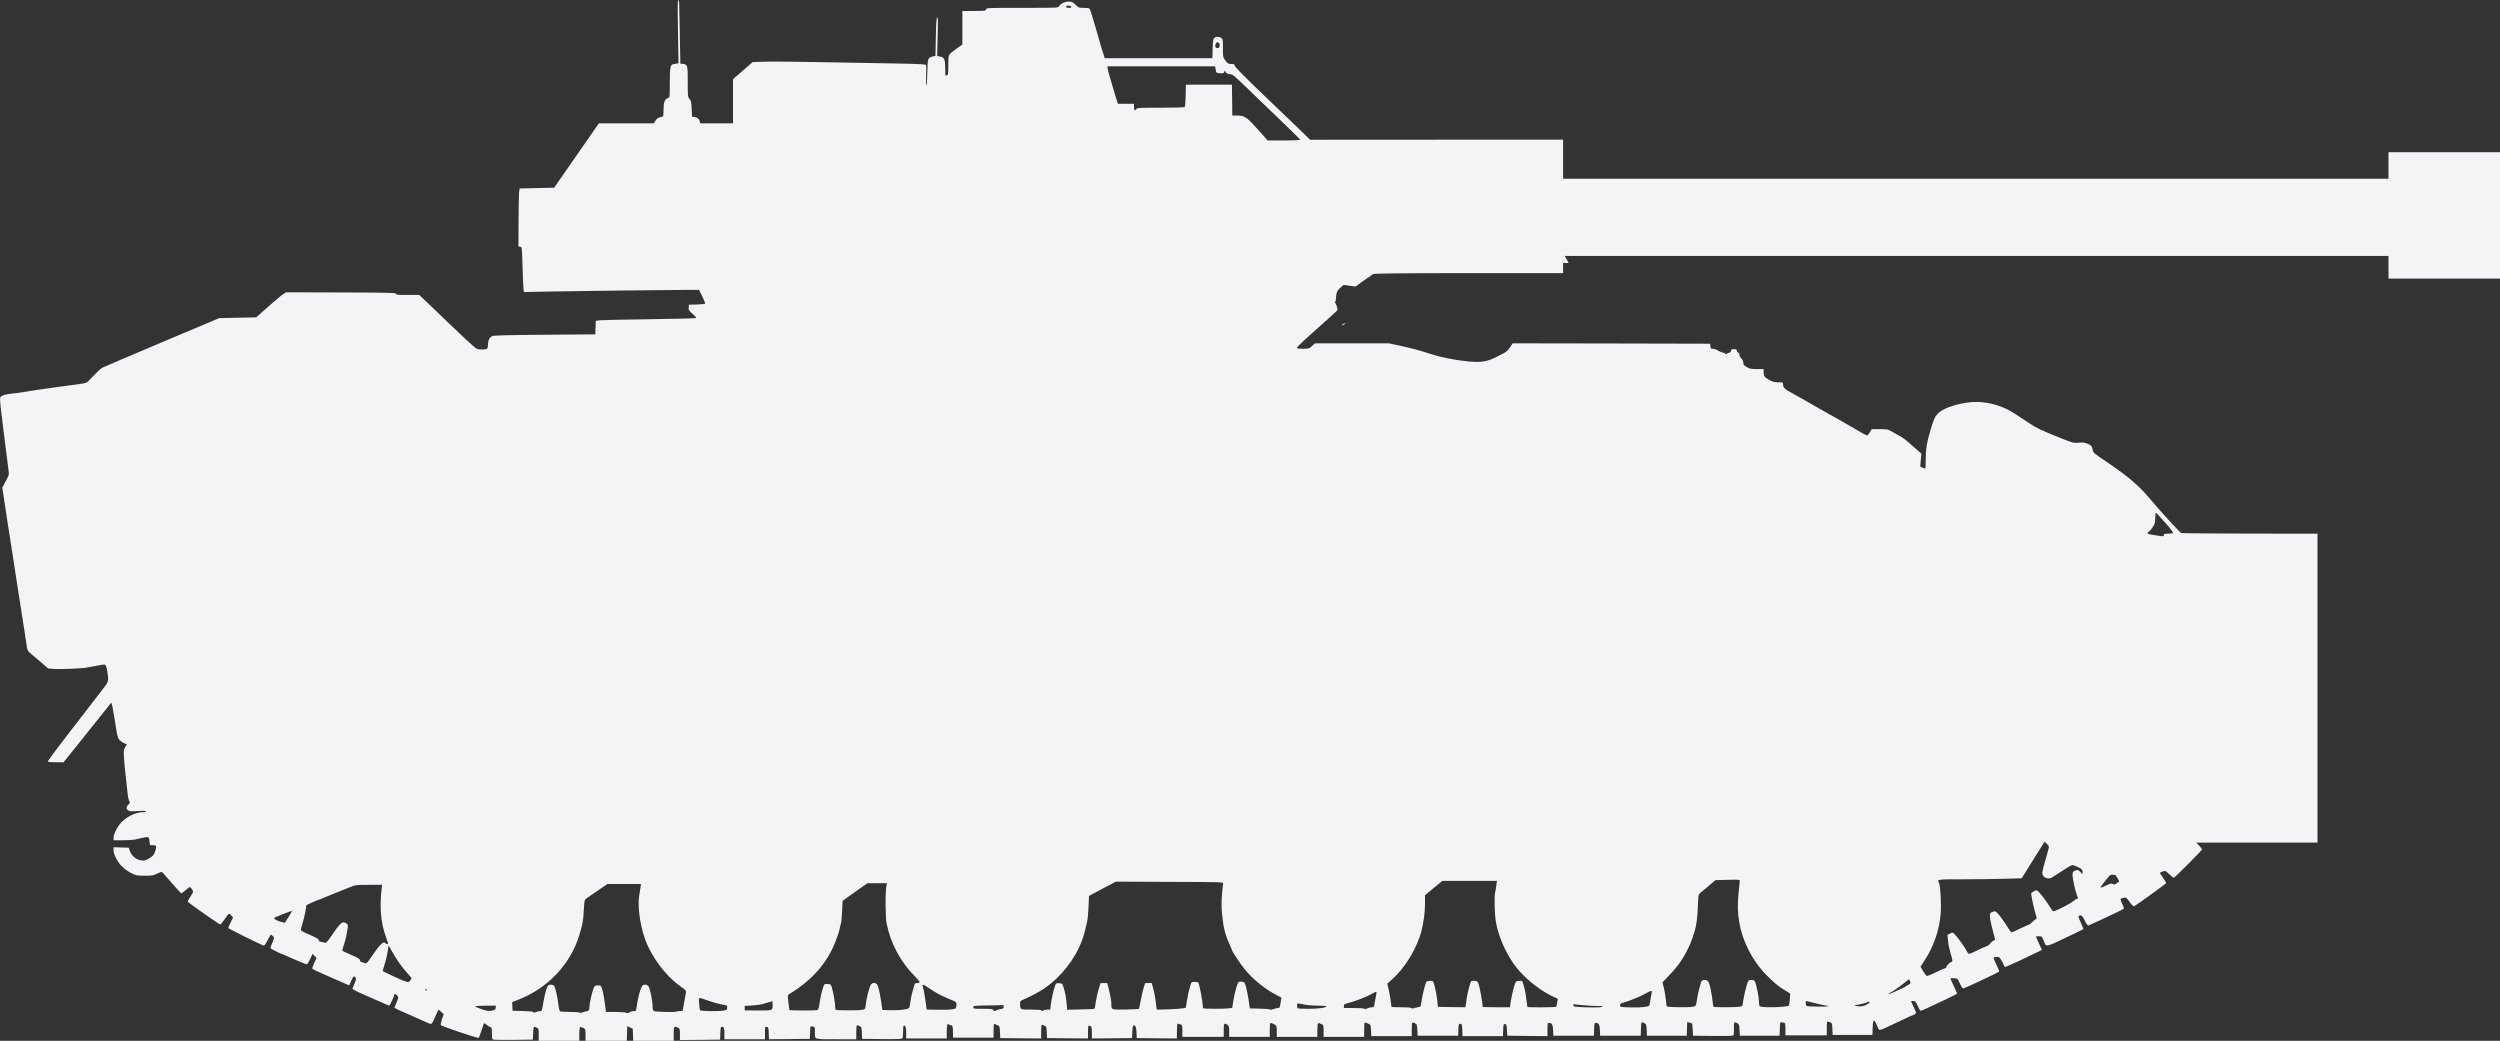 <?xml version="1.0" encoding="UTF-8" standalone="no"?><svg xmlns="http://www.w3.org/2000/svg" xmlns:xlink="http://www.w3.org/1999/xlink" fill="#f2f4f5" height="658.2" preserveAspectRatio="xMidYMid meet" version="1" viewBox="-240.0 485.4 1581.0 658.2" width="1581" zoomAndPan="magnify"><rect x="-240.0" y="485.4" width="1581.0" height="658.2" fill="#333333" stroke="none"/><g><g><g id="change1_1"><path d="M188.763,505.414L189.108,525.347L187.974,525.593C187.332,525.741,186.345,525.938,185.803,525.988C183.928,526.284,183.582,528.11,183.582,537.829C183.582,546.562,183.533,547.055,182.596,547.351C180.375,548.042,179.635,549.917,179.635,554.604C179.635,557.663,179.438,559.044,179.043,559.143C178.698,559.291,177.81,559.488,177.021,559.636C176.231,559.834,175.244,560.623,174.554,561.659L173.468,563.386L156.101,563.386L138.735,563.386L135.232,568.418C131.729,573.55,127.979,578.878,116.631,595.209L110.464,604.09L99.561,604.337L88.608,604.583L88.262,607.297C88.114,608.777,87.966,617.065,87.917,625.65L87.868,641.29L89.002,641.438C90.088,641.587,90.088,641.587,90.482,654.661C90.68,661.864,90.976,668.278,91.124,668.92L91.37,670.104L107.75,669.758C126.992,669.413,183.385,668.722,194.437,668.722L202.084,668.722L204.156,672.916C205.291,675.235,206.031,677.258,205.883,677.455C205.686,677.652,203.317,677.899,200.604,677.948L195.67,678.096L195.522,679.823C195.374,681.353,195.621,681.797,197.989,683.869C199.42,685.103,200.456,686.336,200.259,686.533C200.061,686.731,186.74,687.076,170.656,687.273C154.572,687.47,140.363,687.816,139.08,687.964L136.761,688.31L136.613,692.553L136.465,696.845L104.396,697.091C79.924,697.289,72.079,697.486,71.241,697.98C69.465,698.966,68.626,700.595,68.626,703.012C68.626,704.245,68.379,705.528,68.034,705.874C67.343,706.564,63.297,706.663,61.521,705.972C60.436,705.578,52.542,698.276,32.511,678.935L25.159,671.929L17.808,671.929C11.542,671.929,10.407,671.831,10.407,671.189C10.407,670.548,6.312,670.449,-23.241,670.35C-41.792,670.301,-57.629,670.252,-58.517,670.252C-59.8,670.301,-61.576,671.633,-69.075,678.195L-78.005,686.089L-89.698,686.336L-101.391,686.582L-137.408,701.779C-157.192,710.116,-174.164,717.369,-175.151,717.863C-176.138,718.356,-178.555,720.576,-180.578,722.747C-182.601,724.967,-184.673,727.04,-185.167,727.286C-185.709,727.582,-187.584,727.977,-189.36,728.224C-191.137,728.421,-195.182,728.964,-198.291,729.408C-204.754,730.345,-207.517,730.74,-213.832,731.579C-216.249,731.924,-219.358,732.368,-220.739,732.615C-225.87,733.503,-229.719,734.095,-233.074,734.391C-234.998,734.588,-237.317,735.082,-238.254,735.526C-239.882,736.266,-239.981,736.463,-239.932,738.535C-239.882,740.509,-239.043,748.008,-237.761,757.777C-237.514,759.553,-236.971,763.993,-236.527,767.645C-235.491,775.933,-234.948,780.028,-234.554,783.235C-234.208,785.554,-234.356,785.998,-236.379,789.748L-238.55,793.744L-237.909,797.839C-237.563,800.109,-236.971,804.253,-236.527,807.115C-236.083,809.976,-235.54,813.627,-235.294,815.256C-235.047,816.884,-234.504,820.436,-234.06,823.15C-233.616,825.863,-233.074,829.415,-232.827,831.043C-232.58,832.672,-232.037,836.224,-231.593,838.938C-230.311,847.177,-229.916,849.595,-229.176,854.726C-228.781,857.439,-228.189,861.09,-227.893,862.866C-227.597,864.643,-227.054,868.195,-226.66,870.761C-226.265,873.326,-225.722,876.878,-225.426,878.655C-224.834,882.256,-223.502,890.989,-222.959,894.64C-222.663,896.663,-222.318,897.304,-220.739,898.587C-219.654,899.426,-216.743,901.942,-214.177,904.113L-209.54,908.109L-205.543,908.455C-201.794,908.751,-186.055,908.06,-184.525,907.468C-184.131,907.369,-182.503,907.024,-180.825,906.777C-179.148,906.53,-176.878,906.087,-175.743,905.84C-173.128,905.346,-172.931,905.544,-172.191,909.787C-171.204,915.51,-171.402,916.595,-173.77,919.605C-174.954,921.085,-177.322,924.193,-179.098,926.512C-182.897,931.446,-183.489,932.186,-198.488,951.675C-204.852,959.914,-209.934,966.871,-209.836,967.068C-209.688,967.265,-207.369,967.463,-204.704,967.463L-199.82,967.462L-191.038,956.559C-186.203,950.54,-181.812,945.063,-181.269,944.323C-180.726,943.583,-178.506,940.82,-176.335,938.156C-174.164,935.492,-171.846,932.581,-171.204,931.643C-170.563,930.706,-169.872,929.966,-169.675,929.966C-169.28,929.966,-168.639,933.074,-167.455,940.573C-165.826,951.28,-165.629,952.069,-164.346,953.401C-163.656,954.141,-162.373,955.079,-161.435,955.424L-159.758,956.164L-160.843,957.891C-161.781,959.47,-161.879,960.111,-161.633,964.157C-161.485,966.673,-160.991,971.903,-160.547,975.85C-160.103,979.797,-159.561,984.78,-159.314,987C-159.116,989.22,-158.623,991.49,-158.228,992.082C-157.686,993.02,-157.686,993.266,-158.376,993.76C-158.821,994.105,-159.413,994.845,-159.758,995.437C-160.251,996.375,-160.153,996.72,-159.265,997.608C-158.327,998.545,-157.932,998.595,-153.147,998.299C-149.644,998.052,-147.966,998.102,-147.769,998.496C-147.522,998.841,-148.164,999.039,-149.792,999.039C-154.676,999.039,-161.337,1002.591,-164.494,1006.933C-166.714,1009.992,-168.195,1013.199,-168.195,1015.172L-168.195,1016.801L-162.373,1016.8C-159.215,1016.751,-155.712,1016.554,-154.627,1016.307C-153.541,1016.061,-151.272,1015.567,-149.545,1015.172C-145.943,1014.383,-145.647,1014.58,-145.401,1017.787C-145.253,1020.008,-145.253,1020.008,-143.427,1019.908C-142.292,1019.859,-141.552,1020.057,-141.404,1020.451C-141.01,1021.487,-141.848,1024.497,-142.983,1026.076C-144.118,1027.704,-147.621,1029.628,-149.397,1029.628C-153.196,1029.628,-156.748,1027.013,-157.932,1023.461L-158.574,1021.487L-163.409,1021.339L-168.195,1021.191L-168.195,1023.115C-168.195,1025.829,-165.58,1030.714,-162.669,1033.575C-161.337,1034.858,-158.771,1036.684,-156.946,1037.572C-153.837,1039.101,-153.344,1039.2,-148.46,1039.2C-143.871,1039.2,-142.983,1039.052,-140.615,1037.868C-139.184,1037.128,-137.753,1036.684,-137.556,1036.832C-137.309,1036.98,-134.546,1040.088,-131.438,1043.739C-128.281,1047.39,-125.567,1050.35,-125.32,1050.35C-125.123,1050.35,-123.889,1049.462,-122.656,1048.377C-121.423,1047.291,-120.238,1046.403,-119.942,1046.403C-119.4,1046.403,-117.87,1048.574,-117.87,1049.363C-117.87,1049.659,-118.66,1051.041,-119.597,1052.472C-120.535,1053.853,-121.324,1055.234,-121.324,1055.531C-121.324,1056.024,-101.885,1069.69,-100.799,1069.987C-100.503,1070.085,-99.171,1068.556,-97.889,1066.632C-96.556,1064.757,-95.372,1063.178,-95.175,1063.178C-94.978,1063.178,-94.336,1063.721,-93.744,1064.362L-92.609,1065.595L-94.139,1068.753C-94.978,1070.48,-95.668,1072.059,-95.668,1072.256C-95.668,1072.651,-73.96,1083.407,-73.121,1083.407C-72.776,1083.407,-71.69,1081.828,-70.753,1079.953C-69.815,1078.029,-68.829,1076.499,-68.582,1076.499C-68.385,1076.499,-67.793,1076.943,-67.299,1077.486C-66.461,1078.423,-66.461,1078.571,-67.743,1081.433C-68.434,1083.11,-69.026,1084.689,-69.026,1084.936C-69.026,1085.282,-62.069,1088.834,-61.379,1088.834C-61.28,1088.834,-57.925,1090.264,-53.978,1092.041C-49.982,1093.817,-46.429,1095.248,-46.035,1095.248C-45.64,1095.248,-44.703,1093.767,-43.864,1091.942L-42.334,1088.636L-41.101,1089.919L-39.818,1091.153L-41.298,1094.36C-42.088,1096.136,-42.63,1097.813,-42.433,1098.06C-42.285,1098.307,-39.917,1099.441,-37.203,1100.626C-34.49,1101.81,-31.036,1103.339,-29.556,1104.03C-28.076,1104.72,-25.116,1106.003,-22.994,1106.891L-19.146,1108.569L-17.863,1105.559C-16.58,1102.648,-15.988,1102.254,-15.051,1103.733C-14.705,1104.276,-14.903,1105.263,-15.692,1107.138C-16.333,1108.618,-16.926,1110.098,-17.073,1110.394C-17.32,1111.036,-15.051,1112.22,-4.641,1116.709C-1.631,1117.992,1.921,1119.571,3.352,1120.212C4.734,1120.854,6.016,1121.397,6.164,1121.397C6.46,1121.397,9.421,1115.131,9.421,1114.44C9.421,1113.7,10.21,1113.947,11.049,1114.884C12.134,1116.068,12.134,1116.315,10.654,1119.62C9.964,1121.15,9.421,1122.532,9.421,1122.63C9.421,1122.926,12.973,1124.554,21.015,1128.057C24.025,1129.34,27.873,1131.067,29.6,1131.856C33.3,1133.533,32.807,1133.879,35.422,1127.86C36.31,1125.837,37.148,1124.11,37.247,1123.962C37.346,1123.863,38.185,1124.456,39.023,1125.294L40.602,1126.774L39.467,1130.031C38.826,1132.004,38.579,1133.484,38.826,1133.731C39.615,1134.521,62.36,1142.168,62.755,1141.773C62.903,1141.526,63.643,1139.602,64.383,1137.431C65.123,1135.261,65.814,1133.188,65.912,1132.843C66.11,1132.35,66.554,1132.498,67.639,1133.386C68.429,1134.076,69.563,1134.767,70.106,1134.964C70.994,1135.261,71.093,1135.705,71.093,1138.911C71.093,1142.316,71.191,1142.612,72.228,1142.859C72.82,1143.007,78.641,1143.056,85.154,1143.007L96.995,1142.859L97.143,1138.763C97.242,1136.543,97.488,1134.718,97.735,1134.718C97.982,1134.718,98.771,1134.964,99.462,1135.31C100.646,1135.852,100.695,1136.05,100.695,1139.75L100.695,1143.599L113.523,1143.599L126.351,1143.599L126.351,1139.454C126.351,1137.135,126.548,1135.112,126.844,1134.964C127.091,1134.816,127.979,1135.014,128.818,1135.458C130.249,1136.198,130.298,1136.297,130.298,1139.898L130.298,1143.599L143.372,1143.599L156.397,1143.599L156.545,1138.961L156.693,1134.323L158.42,1135.162L160.147,1135.951L160.295,1139.8L160.443,1143.599L173.222,1143.599L186.049,1143.599L186.049,1139.158C186.049,1134.372,186.197,1134.126,188.763,1135.31C189.898,1135.852,189.996,1136.099,189.996,1139.504L189.996,1143.105L202.725,1143.007L215.405,1142.859L215.553,1138.763C215.652,1135.211,215.8,1134.718,216.589,1134.718C217.823,1134.718,218.119,1135.655,218.119,1139.454L218.119,1142.612L230.947,1142.612L243.774,1142.612L243.774,1138.616C243.774,1134.767,243.824,1134.668,244.909,1134.816C245.896,1134.964,245.994,1135.261,246.143,1138.813L246.291,1142.612L259.217,1142.513L272.143,1142.365L272.291,1138.27C272.39,1134.767,272.538,1134.175,273.179,1134.422C273.624,1134.57,274.265,1134.718,274.66,1134.718C275.202,1134.718,275.35,1135.458,275.35,1137.876C275.35,1143.007,274.166,1142.612,288.721,1142.612L301.499,1142.612L301.499,1138.171C301.499,1135.705,301.697,1133.731,301.894,1133.731C302.091,1133.731,302.881,1134.027,303.621,1134.323C304.805,1134.915,304.904,1135.211,305.052,1138.665L305.2,1142.365L317.731,1142.513C327.451,1142.612,330.362,1142.464,330.707,1142.02C330.905,1141.675,331.102,1139.8,331.102,1137.876C331.102,1134.126,331.349,1133.435,332.434,1134.274C332.878,1134.668,333.075,1136.05,333.075,1138.467L333.075,1142.118L345.903,1142.118L358.731,1142.118L358.731,1137.727C358.731,1133.633,359.175,1132.004,359.964,1133.237C360.112,1133.484,360.655,1133.731,361.198,1133.731C362.382,1133.731,362.678,1134.668,362.678,1138.467L362.678,1141.625L375.506,1141.625L388.334,1141.625L388.334,1137.135C388.334,1134.668,388.481,1132.744,388.728,1132.843C388.926,1132.991,389.764,1133.336,390.652,1133.682C392.231,1134.323,392.231,1134.323,392.379,1138.073L392.527,1141.872L405.503,1142.02L418.429,1142.118L418.429,1138.023C418.429,1135.754,418.577,1133.781,418.725,1133.583C418.923,1133.435,419.663,1133.583,420.452,1133.978C421.735,1134.668,421.834,1134.915,421.982,1138.319L422.13,1141.872L435.106,1142.02L448.032,1142.118L448.032,1138.27C448.032,1136.149,448.18,1134.224,448.328,1134.076C448.525,1133.928,449.068,1133.978,449.562,1134.274C450.351,1134.668,450.499,1135.359,450.499,1138.467L450.499,1142.118L463.228,1142.02L475.908,1141.872L476.056,1138.171C476.204,1134.175,476.648,1133.188,477.832,1134.175C478.325,1134.619,478.621,1135.951,478.72,1138.319L478.868,1141.872L491.597,1142.02L504.277,1142.118L504.277,1137.431C504.277,1134.866,504.474,1132.744,504.721,1132.744C504.968,1132.744,505.757,1132.942,506.448,1133.237C507.681,1133.682,507.73,1133.879,507.73,1137.431L507.73,1141.132L520.805,1141.132L533.879,1141.132L533.879,1136.938C533.879,1132.448,534.126,1132.054,536.248,1133.533C537.185,1134.175,537.333,1134.718,537.333,1137.727L537.333,1141.132L550.161,1141.132L562.989,1141.132L562.989,1136.691C562.989,1131.807,563.137,1131.61,565.85,1133.237C567.38,1134.175,567.429,1134.274,567.429,1137.678L567.429,1141.132L580.257,1141.132L593.085,1141.132L593.085,1136.987C593.085,1134.668,593.282,1132.646,593.578,1132.498C593.825,1132.35,594.713,1132.547,595.552,1132.991C596.982,1133.731,597.032,1133.83,597.032,1137.431L597.032,1141.132L609.859,1141.132L622.687,1141.132L622.687,1136.741C622.687,1134.274,622.835,1132.202,623.082,1132.103C623.279,1131.955,624.216,1132.202,625.154,1132.695C626.881,1133.484,626.881,1133.533,627.029,1137.086L627.177,1140.638L639.955,1140.638L652.783,1140.638L652.783,1136.543C652.783,1134.274,652.931,1132.3,653.079,1132.103C653.276,1131.955,654.016,1132.103,654.806,1132.498C656.089,1133.188,656.187,1133.435,656.335,1136.839L656.483,1140.392L669.311,1140.392L682.139,1140.392L682.287,1136.543C682.435,1132.892,682.484,1132.695,683.52,1132.843C684.507,1132.991,684.606,1133.287,684.754,1136.79L684.902,1140.638L697.68,1140.638L710.459,1140.638L710.607,1136.79C710.755,1133.386,710.854,1132.991,711.742,1132.991C712.63,1132.991,712.778,1133.386,712.975,1136.691L713.222,1140.392L725.951,1140.54L738.63,1140.638L738.63,1136.445C738.63,1132.744,738.729,1132.251,739.518,1132.251C741.443,1132.251,742.035,1133.336,742.183,1136.938L742.331,1140.392L755.159,1140.392L767.986,1140.392L768.134,1136.297C768.233,1132.793,768.381,1132.251,769.121,1132.251C771.045,1132.251,771.637,1133.336,771.785,1136.938L771.933,1140.392L784.761,1140.392L797.589,1140.392L797.737,1136.05C797.885,1131.807,797.885,1131.708,798.97,1132.054C800.944,1132.646,801.24,1133.237,801.388,1136.839L801.536,1140.392L814.117,1140.392L826.698,1140.392L826.846,1136.05L826.994,1131.758L828.326,1132.054C829.066,1132.251,829.806,1132.498,830.004,1132.695C830.201,1132.843,830.398,1134.668,830.497,1136.691L830.645,1140.392L842.486,1140.54C848.999,1140.589,854.82,1140.54,855.462,1140.392C856.498,1140.145,856.547,1139.849,856.547,1135.902C856.547,1131.758,856.547,1131.708,857.682,1132.054C859.655,1132.646,859.952,1133.237,860.1,1136.839L860.248,1140.392L872.829,1140.392L885.41,1140.392L885.558,1136.001C885.706,1131.807,885.706,1131.659,886.791,1131.955C887.383,1132.103,888.173,1132.251,888.518,1132.251C888.913,1132.251,889.11,1133.386,889.11,1136.198L889.11,1140.145L902.185,1140.145L915.259,1140.145L915.259,1135.655C915.259,1131.56,915.358,1131.215,916.147,1131.511C916.591,1131.708,917.381,1131.955,917.825,1132.103C918.515,1132.3,918.713,1133.09,918.811,1136.149L918.96,1139.898L931.54,1139.898L944.122,1139.898L944.27,1135.31C944.418,1129.981,945.059,1129.488,946.736,1133.386C947.329,1134.767,948.019,1136.247,948.266,1136.592C948.562,1137.086,950.19,1136.494,955.025,1134.175C965.583,1129.143,969.58,1127.317,969.925,1127.317C970.122,1127.317,970.665,1126.972,971.109,1126.627C971.948,1126.034,971.899,1125.738,970.27,1122.433C969.333,1120.508,968.544,1118.782,968.544,1118.683C968.544,1118.535,969.185,1118.436,969.975,1118.436C971.208,1118.436,971.504,1118.782,972.688,1121.397C973.428,1122.975,974.217,1124.456,974.415,1124.554C974.662,1124.702,976.339,1124.11,978.214,1123.173C980.088,1122.284,982.654,1121.051,983.888,1120.508C991.93,1116.858,997.653,1113.996,997.653,1113.651C997.604,1113.453,996.666,1111.233,995.482,1108.815C994.298,1106.349,993.41,1104.276,993.508,1104.128C993.558,1103.98,994.594,1103.931,995.827,1104.03C998.048,1104.227,998.048,1104.227,999.429,1107.385C1000.218,1109.111,1001.106,1110.542,1001.452,1110.542C1001.748,1110.542,1004.955,1109.111,1008.606,1107.434C1012.207,1105.707,1017.24,1103.339,1019.756,1102.155C1022.223,1100.971,1024.295,1099.836,1024.295,1099.638C1024.295,1099.441,1023.506,1097.566,1022.568,1095.543C1021.631,1093.471,1020.792,1091.547,1020.693,1091.251C1020.644,1090.906,1021.434,1090.659,1022.568,1090.61C1024.492,1090.56,1024.591,1090.61,1026.12,1093.521C1027.009,1095.149,1027.798,1096.678,1027.848,1096.876C1027.995,1097.221,1035.199,1093.965,1047.582,1087.946L1051.332,1086.12L1049.408,1082.025C1048.372,1079.756,1047.484,1077.782,1047.484,1077.683C1047.484,1077.584,1048.323,1077.486,1049.359,1077.486C1051.184,1077.486,1051.332,1077.584,1052.418,1080.199C1054.292,1084.689,1052.122,1085.183,1072.054,1075.71C1075.064,1074.279,1077.58,1072.996,1077.58,1072.848C1077.58,1072.7,1076.79,1070.875,1075.853,1068.753C1074.471,1065.842,1074.225,1064.905,1074.718,1064.56C1076.001,1063.77,1076.889,1064.461,1078.418,1067.618C1079.356,1069.493,1080.293,1070.776,1080.639,1070.678C1081.724,1070.431,1102.446,1060.662,1102.989,1060.168C1103.284,1059.872,1102.939,1058.688,1102.051,1056.961C1101.311,1055.432,1100.867,1054.001,1101.114,1053.804C1101.311,1053.606,1102.249,1053.31,1103.087,1053.162C1104.617,1052.866,1104.814,1053.014,1106.787,1055.827C1108.021,1057.553,1109.156,1058.639,1109.501,1058.54C1110.833,1057.998,1129.878,1044.282,1129.878,1043.837C1129.878,1043.542,1128.99,1042.111,1127.904,1040.532C1126.819,1039.002,1125.93,1037.572,1125.93,1037.424C1125.93,1037.226,1126.72,1036.832,1127.707,1036.535C1129.434,1035.943,1129.532,1035.993,1131.802,1038.213C1133.085,1039.447,1134.368,1040.483,1134.713,1040.483C1135.305,1040.483,1152.178,1023.56,1152.524,1022.622C1152.622,1022.376,1151.833,1021.29,1150.797,1020.205L1148.922,1018.28L1187.257,1018.28L1225.593,1018.28L1225.593,920.592L1225.593,822.903L1183.064,822.854C1159.628,822.804,1140.041,822.656,1139.449,822.508C1138.561,822.212,1125.98,808.447,1119.073,800.207C1112.363,792.215,1104.814,785.85,1091.197,776.772C1084.24,772.135,1083.747,771.69,1083.451,770.013C1083.106,767.645,1082.415,766.905,1079.751,765.868C1078.122,765.227,1076.79,765.128,1074.471,765.375C1071.413,765.671,1071.117,765.572,1062.236,762.069C1050.937,757.53,1048.125,756.198,1043.783,753.336C1035.939,748.107,1031.844,745.492,1029.772,744.456C1021.532,740.311,1012.01,738.683,1003.623,740.065C994.989,741.446,988.279,744.011,985.466,746.972C983.592,748.946,982.753,750.87,980.878,757.284C978.46,765.572,977.869,769.075,977.819,775.292C977.819,778.548,977.72,781.361,977.572,781.558C977.474,781.805,976.684,781.607,975.895,781.163L974.365,780.423L974.711,776.328L975.056,772.283L971.701,769.322C969.827,767.743,967.458,765.622,966.422,764.684C965.386,763.747,963.61,762.415,962.475,761.773C961.34,761.132,958.923,759.75,957.097,758.714C953.841,756.839,953.742,756.79,948.71,756.79L943.628,756.79L942.493,758.764C941.901,759.849,941.112,760.737,940.767,760.737C940.421,760.737,939.287,760.194,938.201,759.603C937.116,758.961,933.366,756.79,929.814,754.718C926.311,752.695,922.364,750.426,921.081,749.735C919.009,748.6,915.703,746.725,909.339,743.124C908.401,742.581,904.158,740.163,899.964,737.746C895.721,735.328,891.676,733.059,890.936,732.664C888.715,731.48,887.63,730.197,887.63,728.668C887.63,727.188,887.63,727.188,884.67,727.188C882.252,727.188,881.167,726.891,878.799,725.609C875.789,723.981,875.296,723.29,875.296,720.379L875.296,718.8L871.053,718.8C867.402,718.8,866.563,718.652,864.639,717.517C862.863,716.481,862.468,715.988,862.468,714.804C862.468,713.866,861.975,712.83,861.234,712.09C860.544,711.399,860.001,710.314,860.001,709.673C860.001,708.933,859.705,708.439,859.31,708.439C858.915,708.439,858.521,707.946,858.422,707.304C858.323,706.416,857.978,706.219,856.547,706.219C855.117,706.219,854.771,706.416,854.673,707.304C854.574,707.995,854.179,708.439,853.636,708.439C853.192,708.439,852.502,708.735,852.206,709.031C851.761,709.475,851.466,709.525,851.219,709.13C851.021,708.834,850.133,708.439,849.245,708.291C848.308,708.094,846.976,707.502,846.186,706.959C845.447,706.416,844.114,705.972,843.325,705.972C841.993,705.972,841.795,705.775,841.647,704.344L841.5,702.765L779.087,702.617L716.626,702.519L714.899,705.084C713.37,707.452,712.63,707.995,707.646,710.511C700.295,714.212,697.335,714.754,688.503,713.965C680.461,713.225,671.482,711.449,664.624,709.229C657.766,706.959,653.474,705.824,645.185,703.999L638.278,702.519L614.941,702.519L591.605,702.519L589.68,704.245C587.855,705.923,587.608,705.972,584.006,705.972C581.096,705.972,580.257,705.824,580.257,705.282C580.257,704.64,583.217,701.877,599.646,687.273C603.1,684.165,605.912,681.55,605.912,681.451C605.912,680.317,604.679,676.863,604.284,676.863C603.939,676.863,603.939,676.665,604.334,676.271C604.679,675.926,604.926,674.692,604.926,673.409C604.975,670.597,605.715,668.969,607.935,667.094L609.662,665.564L613.461,666.107L617.26,666.601L622.293,662.95C625.055,660.976,627.769,659.101,628.312,658.756C629.101,658.312,643.113,658.164,688.948,658.115L748.498,658.115L748.498,654.908L748.498,651.701L750.274,651.701L752.05,651.701L750.817,649.48L749.534,647.26L1010.037,647.26L1270.49,647.26L1270.49,654.414L1270.49,661.568L1305.766,661.568L1341.043,661.568L1341.043,621.605L1341.043,581.641L1305.766,581.641L1270.49,581.641L1270.49,590.029L1270.49,598.416L1009.494,598.416L748.498,598.416L748.498,586.082L748.498,573.747L668.522,573.747L588.545,573.796L576.655,562.301C570.093,555.986,562.495,548.733,559.782,546.118C546.461,533.389,540.787,527.616,540.787,526.777C540.787,526.086,540.392,525.889,538.961,525.889C536.741,525.889,536.445,525.692,534.718,523.373C533.435,521.696,533.386,521.35,533.386,515.874C533.386,510.545,533.337,510.101,532.301,509.411C530.82,508.374,528.798,508.424,527.811,509.509C527.17,510.2,526.972,511.68,526.874,516.268L526.725,522.189L492.683,522.189L458.64,522.189L457.85,519.722C457.357,518.341,456.567,515.677,456.025,513.802C455.087,510.594,454.446,508.276,451.88,499.494C449.907,492.685,449.364,491.106,448.821,490.76C448.525,490.563,446.897,490.366,445.22,490.366C442.26,490.366,442.013,490.267,440.138,488.393C438.411,486.666,437.918,486.419,435.846,486.419C433.28,486.419,430.714,487.653,429.777,489.33C429.234,490.366,428.938,490.366,406.539,490.366C384.239,490.366,383.794,490.366,383.548,491.353C383.301,492.29,382.857,492.339,375.95,492.339L368.599,492.339L368.599,502.947L368.599,513.555L365.293,515.923C359.471,520.018,359.718,519.525,359.718,526.531C359.718,531.711,359.57,532.747,358.928,532.994C358.484,533.142,358.04,533.29,357.942,533.29C357.843,533.29,357.744,531.119,357.744,528.455C357.744,522.88,357.201,521.646,354.439,521.153L352.662,520.808L352.958,508.522C353.255,498.753,353.156,496.238,352.712,496.385C352.218,496.583,352.021,499.592,351.824,508.621L351.577,520.66L349.85,521.104C346.742,521.893,346.643,522.09,346.446,531.316C346.397,535.954,346.1,539.605,345.903,539.457C345.656,539.309,345.607,536.497,345.706,533.142C345.854,529.836,345.755,526.827,345.558,526.531C345.212,526.037,341.019,525.84,328.832,525.593C319.902,525.445,298.835,525.051,282.011,524.755C265.187,524.409,247.968,524.261,243.725,524.409L236.028,524.656L234.104,526.284C233.019,527.221,230.256,529.639,227.888,531.711L223.546,535.461L223.546,549.423L223.546,563.386L213.185,563.386L202.824,563.386L202.528,562.202C202.133,560.574,200.9,559.538,199.124,559.34L197.644,559.192L197.397,554.16C197.2,549.818,197.002,548.98,196.065,547.993C194.979,546.858,194.93,546.463,194.93,537.138C194.93,526.531,194.831,526.136,191.723,525.79L190.243,525.643L189.947,509.114C189.799,500.036,189.602,490.958,189.552,488.985C189.552,486.715,189.306,485.432,188.96,485.432C188.516,485.432,188.467,490.613,188.763,505.414 Z M437.572,489.725C437.671,490.169,437.178,490.366,435.994,490.366C434.711,490.366,434.218,490.169,434.218,489.577C434.218,488.639,437.227,488.787,437.572,489.725 Z M530.82,512.519C531.215,512.765,531.413,513.555,531.314,514.344C531.215,515.479,530.919,515.775,529.932,515.775C529.044,515.775,528.65,515.479,528.551,514.64C528.403,513.555,529.192,512.075,529.883,512.075C530.031,512.075,530.475,512.272,530.82,512.519 Z M528.65,528.455C528.798,529.096,528.995,530.034,529.044,530.576C529.192,531.366,529.636,531.612,531.561,531.711C533.633,531.859,533.978,531.711,534.225,530.823C534.521,529.787,534.521,529.787,535.064,530.922C535.458,531.761,536.198,532.106,537.678,532.303C539.948,532.55,539.652,532.353,554.601,546.858C558.548,550.657,566.343,558.206,572.017,563.583C577.642,568.961,582.23,573.599,582.23,573.796C582.23,574.043,577.592,574.24,571.919,574.24L561.657,574.24L556.772,568.714C548.335,559.192,547.299,558.501,542.168,558.452L539.307,558.452L539.208,548.683L539.06,538.964L524.505,538.964L509.951,538.964L509.803,545.871C509.704,550.608,509.507,552.877,509.063,553.124C508.717,553.321,501.859,553.518,493.817,553.518C479.756,553.518,479.164,553.568,478.473,554.505C477.585,555.788,477.141,555.294,477.141,552.927L477.141,551.052L472.01,551.052L466.928,551.052L465.892,547.697C465.349,545.871,464.313,542.368,463.573,539.951C462.883,537.484,461.995,534.523,461.6,533.29C461.254,532.057,460.761,530.231,460.613,529.195L460.268,527.369L494.36,527.369L528.452,527.369L528.65,528.455 Z M1129.335,815.996C1132.986,820.14,1134.565,822.261,1134.17,822.508C1133.825,822.706,1132.394,822.903,1131.013,822.903C1128.792,822.903,1128.397,823.051,1128.397,823.791C1128.397,824.679,1128.151,824.679,1124.253,824.087C1117.839,823.15,1117.05,822.755,1119.024,821.521C1119.615,821.176,1120.701,819.844,1121.49,818.61C1122.773,816.637,1122.971,815.798,1122.971,812.887C1122.971,811.012,1123.168,809.582,1123.414,809.68C1123.661,809.73,1126.325,812.591,1129.335,815.996 Z M1055.427,1022.524C1055.18,1023.56,1054.391,1026.421,1053.651,1028.888C1051.283,1036.881,1051.135,1037.917,1052.27,1039.397C1053.404,1040.927,1055.674,1041.371,1057.45,1040.433C1058.091,1040.088,1061.2,1038.114,1064.407,1035.993C1069.193,1032.786,1070.426,1032.194,1071.314,1032.588C1076.346,1034.562,1077.284,1035.302,1076.988,1037.128L1076.84,1038.262L1075.656,1036.881C1074.323,1035.401,1073.781,1035.302,1071.906,1036.141C1070.87,1036.634,1070.672,1037.029,1070.672,1038.953C1070.672,1041.075,1072.449,1048.968,1073.583,1051.978C1074.274,1053.754,1074.274,1053.804,1073.485,1053.804C1073.139,1053.804,1071.955,1054.544,1070.87,1055.481C1068.995,1057.06,1059.868,1061.698,1058.535,1061.698C1058.239,1061.698,1057.351,1060.662,1056.611,1059.33C1054.786,1056.271,1050.839,1050.893,1049.26,1049.413C1047.977,1048.229,1047.928,1048.229,1046.25,1049.018C1045.313,1049.462,1044.524,1050.103,1044.524,1050.449C1044.524,1051.83,1046.053,1059.182,1047.089,1062.636C1048.175,1066.237,1048.175,1066.335,1047.237,1066.829C1046.695,1067.125,1045.708,1067.964,1044.968,1068.704C1044.228,1069.493,1043.438,1070.085,1043.191,1070.085C1042.994,1070.085,1040.527,1071.22,1037.715,1072.552C1034.903,1073.934,1032.436,1075.019,1032.189,1075.019C1031.943,1075.019,1031.351,1074.427,1030.857,1073.638C1026.417,1066.434,1022.716,1061.698,1021.582,1061.698C1021.187,1061.698,1020.299,1061.945,1019.608,1062.29C1018.572,1062.734,1018.375,1063.178,1018.375,1064.855C1018.375,1066.533,1020.151,1074.131,1021.582,1078.818C1021.828,1079.607,1021.68,1079.953,1020.891,1080.199C1020.348,1080.348,1019.312,1081.186,1018.572,1082.074C1017.881,1082.913,1016.895,1083.653,1016.451,1083.752C1016.006,1083.801,1013.638,1084.837,1011.221,1086.021C1004.757,1089.179,1004.905,1089.179,1003.869,1087.008C1002.784,1084.738,997.702,1077.634,996.025,1076.104C994.841,1074.97,994.742,1074.97,993.212,1075.759L991.585,1076.598L991.88,1079.854C992.127,1082.863,992.719,1085.577,994.15,1090.314C994.89,1092.633,994.841,1093.767,994.051,1093.767C993.262,1093.767,990.746,1096.333,990.746,1097.122C990.746,1097.468,990.449,1097.714,990.104,1097.714C989.759,1097.714,987.193,1098.8,984.43,1100.181C981.667,1101.513,979.053,1102.648,978.707,1102.648C978.312,1102.648,977.227,1101.316,976.24,1099.688L974.514,1096.728L976.684,1093.422C982.753,1084.344,986.453,1073.785,987.292,1063.129C987.736,1057.011,987.144,1045.515,986.256,1043.887C984.973,1041.42,984.677,1041.469,1001.501,1041.469C1010.086,1041.469,1021.976,1041.321,1027.848,1041.124L1038.505,1040.828L1044.08,1031.898C1047.139,1026.964,1050.395,1021.784,1051.332,1020.303L1053.01,1017.688L1054.49,1019.119C1055.822,1020.451,1055.871,1020.698,1055.427,1022.524 Z M1097.561,1038.805C1098.006,1039.002,1098.746,1039.94,1099.288,1040.976L1100.226,1042.802L1098.696,1043.936C1097.463,1044.824,1097.019,1044.923,1096.131,1044.479C1095.292,1044.035,1094.7,1044.084,1092.973,1044.923C1090.062,1046.354,1088.434,1046.946,1088.434,1046.551C1088.434,1046.058,1093.91,1039.052,1094.552,1038.805C1095.39,1038.46,1096.624,1038.46,1097.561,1038.805 Z M860.198,1042.949C860.149,1043.64,859.803,1047.143,859.409,1050.794C858.077,1063.227,860.1,1074.723,865.477,1085.528C868.487,1091.646,872.681,1097.616,877.269,1102.204C882.302,1107.237,884.324,1108.914,888.814,1111.677L892.169,1113.749L891.873,1117.4C891.725,1119.423,891.478,1121.15,891.33,1121.298C890.245,1122.383,874.21,1122.827,872.977,1121.791C872.582,1121.495,872.335,1120.212,872.335,1118.732C872.335,1116.117,870.905,1108.865,869.967,1106.447C869.474,1105.362,869.079,1105.115,867.648,1105.115C866.069,1105.115,865.774,1105.312,865.132,1106.842C864.343,1108.766,862.715,1115.92,862.221,1119.472C861.925,1121.742,861.876,1121.791,859.853,1122.087C857.731,1122.433,844.262,1122.482,843.67,1122.137C843.522,1121.988,843.226,1120.508,843.078,1118.831C842.733,1114.884,841.351,1108.223,840.611,1106.595C839.624,1104.572,836.171,1104.622,835.677,1106.694C835.529,1107.335,835.086,1109.062,834.641,1110.542C834.197,1112.023,833.605,1114.687,833.359,1116.463C832.52,1121.89,832.619,1121.742,830.3,1122.087C827.043,1122.63,814.413,1122.383,814.068,1121.841C813.92,1121.544,813.624,1119.62,813.476,1117.548C813.278,1115.476,812.736,1112.121,812.242,1110.197L811.354,1106.595L815.301,1102.5C821.616,1095.987,825.613,1090.018,828.918,1082.173C832.224,1074.23,833.309,1069,833.704,1059.28C833.951,1051.88,834.099,1051.139,835.036,1050.301C835.628,1049.857,838.046,1047.784,840.463,1045.712L844.805,1042.012L851.811,1041.815C860.889,1041.617,860.248,1041.568,860.198,1042.949 Z M706.314,1045.022C706.166,1046.452,705.771,1048.722,705.476,1050.103C704.883,1053.014,705.18,1063.425,706.018,1068.507C707.4,1076.697,711.593,1086.712,717.119,1094.754C722.349,1102.402,732.513,1110.986,741.048,1115.081L745.143,1117.055L744.798,1119.324C744.6,1120.607,744.255,1121.841,744.058,1122.087C743.663,1122.482,726.345,1122.581,725.951,1122.186C725.852,1122.087,725.556,1119.916,725.26,1117.4C724.816,1113.305,724.322,1111.085,723.04,1106.694C722.744,1105.707,722.448,1105.559,720.672,1105.707C718.698,1105.855,718.649,1105.905,717.761,1108.519C716.823,1111.381,715.787,1116.117,715.195,1120.015L714.899,1122.383L706.265,1122.383C701.529,1122.383,697.68,1122.284,697.68,1122.137C697.68,1120.41,695.953,1110.542,695.312,1108.519C694.473,1105.905,694.424,1105.855,692.401,1105.707C690.477,1105.559,690.329,1105.658,689.836,1107.187C688.75,1110.444,687.862,1114.341,687.319,1118.337L686.727,1122.383L677.995,1122.284L669.311,1122.137L668.966,1118.436C668.571,1114.588,667.436,1109.111,666.598,1106.842C666.153,1105.707,665.858,1105.559,664.081,1105.707C662.058,1105.855,662.009,1105.905,661.22,1108.569C660.332,1111.43,659.444,1115.476,658.802,1119.67C658.457,1122.087,658.408,1122.137,656.483,1122.433C655.398,1122.581,654.165,1122.877,653.72,1123.074C653.227,1123.272,652.734,1123.222,652.536,1122.926C652.339,1122.581,649.921,1122.383,646.073,1122.383C642.718,1122.383,639.955,1122.284,639.955,1122.186C639.955,1120.903,638.771,1113.502,638.13,1110.838L637.34,1107.434L640.35,1104.77C648.639,1097.418,656.237,1084.837,659,1073.835C660.381,1068.309,661.121,1062.487,661.17,1057.011L661.17,1051.534L666.647,1046.995L672.123,1042.456L689.391,1042.456L706.66,1042.456L706.314,1045.022 Z M533.485,1044.183C532.498,1051.83,532.251,1057.652,532.794,1062.981C533.633,1072.059,534.718,1076.351,537.876,1083.308C538.665,1085.034,539.307,1086.515,539.307,1086.663C539.307,1087.304,544.684,1095.346,547.151,1098.356C552.48,1104.868,560.127,1111.036,567.429,1114.736C568.909,1115.476,570.192,1116.167,570.29,1116.216C570.389,1116.265,570.192,1117.795,569.847,1119.62C569.353,1122.581,569.205,1122.877,568.12,1122.877C567.429,1122.877,566.146,1123.173,565.258,1123.567C564.321,1123.962,563.383,1124.061,563.137,1123.814C562.939,1123.617,559.93,1123.321,556.575,1123.272L550.408,1123.123L549.569,1117.351C549.075,1114.193,548.286,1110.444,547.842,1108.963C547.003,1106.497,546.855,1106.349,545.128,1106.201C543.451,1106.053,543.254,1106.201,542.612,1107.681C541.724,1109.802,540.54,1114.736,539.8,1119.226L539.257,1122.778L537.185,1123.074C534.817,1123.469,521.545,1123.419,520.953,1123.074C520.756,1122.926,520.558,1121.939,520.558,1120.903C520.558,1119.028,519.078,1110.937,518.19,1107.829C517.795,1106.497,517.598,1106.349,515.625,1106.349C513.552,1106.349,513.503,1106.398,512.812,1108.569C511.678,1112.368,511.085,1115.081,510.493,1118.93L509.951,1122.63L507.977,1123.074C506.892,1123.272,502.747,1123.567,498.751,1123.715L491.548,1123.913L491.252,1122.038C491.104,1121.002,490.857,1118.93,490.709,1117.449C490.512,1115.969,489.92,1113.009,489.377,1110.888L488.39,1107.089L486.269,1107.088L484.197,1107.089L483.16,1110.394C482.568,1112.269,481.779,1115.871,481.335,1118.436C480.891,1121.002,480.397,1123.222,480.25,1123.37C480.151,1123.518,476.352,1123.715,471.862,1123.814C462.735,1124.012,462.833,1124.012,462.833,1120.558C462.833,1118.337,462.241,1115.032,461.008,1110.148L460.218,1107.089L458.097,1107.088L455.975,1107.089L454.742,1111.134C454.051,1113.404,453.262,1117.006,452.966,1119.127C452.719,1121.298,452.324,1123.173,452.176,1123.321C452.028,1123.469,448.081,1123.715,443.394,1123.765L434.859,1123.962L434.513,1119.916C434.168,1115.92,433.675,1113.207,432.441,1109.309C431.899,1107.483,431.701,1107.335,429.876,1107.187C428.149,1107.039,427.902,1107.187,427.36,1108.421C426.422,1110.739,424.893,1117.548,424.547,1120.755L424.202,1123.863L422.524,1123.863C421.587,1123.863,420.354,1124.11,419.762,1124.406C418.972,1124.85,418.676,1124.85,418.528,1124.406C418.429,1124.061,416.308,1123.863,412.015,1123.863C405.01,1123.863,405.108,1123.962,405.108,1120.015C405.108,1118.535,405.306,1118.288,407.477,1117.4C411.473,1115.723,417.393,1112.565,420.403,1110.493C430.912,1103.339,439.842,1091.991,444.233,1080.199C445.417,1076.992,446.009,1074.92,447.489,1068.408C447.835,1067.076,448.18,1062.833,448.377,1058.984L448.673,1052.028L450.203,1051.139C451.042,1050.646,454.89,1048.623,458.738,1046.601L465.744,1042.949L499.688,1043.097C533.337,1043.196,533.633,1043.196,533.485,1044.183 Z M320.445,1046.502C319.804,1050.449,319.952,1065.447,320.642,1069.099C323.06,1081.581,329.227,1093.323,338.256,1102.5C342.203,1106.595,342.4,1107.089,339.736,1107.089C339.095,1107.089,338.502,1107.434,338.354,1107.928C337.072,1112.121,336.085,1116.117,335.838,1118.189C335.148,1123.419,335.345,1123.173,331.694,1123.814C329.868,1124.16,326.07,1124.357,323.208,1124.258L318.027,1124.11L317.633,1121.397C316.843,1115.624,315.659,1109.753,314.969,1108.421C314.08,1106.694,311.712,1106.546,310.676,1108.174C309.591,1109.95,307.666,1117.844,307.321,1122.137C307.173,1123.419,306.926,1123.666,305.2,1124.012C303.177,1124.456,289.214,1124.456,288.573,1124.012C288.326,1123.913,288.178,1122.975,288.178,1121.988C288.178,1119.818,286.994,1113.157,286.106,1110.049C285.465,1107.928,285.317,1107.829,283.392,1107.681C281.518,1107.533,281.37,1107.631,280.777,1109.161C279.741,1112.072,278.903,1115.673,278.311,1119.768C277.817,1123.173,277.521,1123.913,276.633,1124.209C275.745,1124.505,259.513,1124.505,259.217,1124.16C259.168,1124.11,258.872,1121.939,258.576,1119.374C258.082,1115.229,258.132,1114.687,258.872,1114.243C271.946,1106.349,281.172,1096.58,286.649,1084.837C288.721,1080.446,291.138,1073.44,291.138,1071.911C291.138,1071.417,291.385,1070.579,291.681,1070.036C291.977,1069.444,292.372,1065.892,292.52,1062.043L292.865,1055.086L297.108,1052.028C299.427,1050.35,302.979,1047.834,305.002,1046.452L308.653,1043.936L314.771,1043.936L320.889,1043.936L320.445,1046.502 Z M165.031,1046.748C164.884,1048.081,164.538,1050.202,164.291,1051.485C163.107,1057.701,164.538,1069.296,167.646,1078.473C171.544,1090.018,180.721,1102.402,190.391,1109.21C193.943,1111.726,194.042,1111.825,193.697,1113.502C193.549,1114.44,193.006,1117.351,192.562,1119.916L191.723,1124.603L189.996,1124.752C189.059,1124.801,187.924,1124.998,187.529,1125.196C186.345,1125.64,174.603,1125.294,173.616,1124.801C172.926,1124.456,172.728,1123.715,172.728,1121.841C172.728,1119.275,171.593,1112.91,170.607,1110.148C170.064,1108.519,168.781,1107.829,167.005,1108.174C165.574,1108.421,163.699,1114.44,162.565,1122.482C162.269,1124.752,162.17,1124.85,160.69,1124.85C159.851,1124.85,158.667,1125.196,158.026,1125.59C157.236,1126.182,156.693,1126.232,156.003,1125.837C155.46,1125.59,152.352,1125.343,149.095,1125.343L143.175,1125.343L142.928,1122.975C142.238,1117.449,141.498,1113.157,140.807,1110.937C140.017,1108.667,139.968,1108.569,138.093,1108.569C136.366,1108.569,136.12,1108.766,135.429,1110.295C134.491,1112.516,132.765,1120.064,132.765,1121.89C132.765,1123.863,132.321,1124.85,131.334,1124.85C130.89,1124.9,129.706,1125.196,128.67,1125.541C127.683,1125.936,126.696,1126.034,126.548,1125.788C126.4,1125.541,123.687,1125.343,120.529,1125.343C117.371,1125.343,114.51,1125.146,114.164,1124.949C113.819,1124.752,113.326,1122.581,113.03,1120.163C112.487,1115.575,111.303,1110.493,110.513,1108.963C110.02,1108.075,107.849,1107.78,106.813,1108.47C105.925,1109.062,104.642,1113.256,103.705,1118.93C102.669,1124.949,102.669,1124.85,101.435,1124.85C100.794,1124.85,99.659,1125.097,98.968,1125.442C97.982,1125.886,97.587,1125.886,97.291,1125.442C97.094,1125.097,94.725,1124.85,90.581,1124.752L84.167,1124.603L84.019,1121.841L83.871,1119.127L87.473,1117.746C106.418,1110.444,120.874,1095.149,126.449,1076.499C128.522,1069.493,128.867,1067.618,129.163,1061.205C129.311,1057.8,129.656,1054.741,129.953,1054.396C130.199,1054.051,131.334,1053.162,132.469,1052.422C133.603,1051.633,136.662,1049.561,139.327,1047.735L144.162,1044.43L154.72,1044.43L165.328,1044.43L165.031,1046.748 Z M1.329,1047.488C-0.003,1059.478,0.836,1069.099,4.092,1077.979C5.622,1082.321,5.671,1082.42,4.832,1082.42C4.388,1082.42,3.895,1082.173,3.747,1081.926C2.711,1080.249,0.244,1082.617,-4.739,1089.968C-7.551,1094.112,-8.143,1094.803,-9.031,1094.508C-9.624,1094.31,-10.561,1094.063,-11.153,1093.915C-11.745,1093.767,-12.288,1093.225,-12.386,1092.633C-12.485,1091.843,-13.719,1091.054,-17.814,1089.327C-20.724,1088.044,-23.29,1086.91,-23.438,1086.712C-23.635,1086.515,-23.438,1085.429,-22.994,1084.294C-21.859,1081.186,-21.218,1078.719,-20.428,1074.279C-19.639,1069.937,-19.787,1069.444,-22.55,1068.753C-23.981,1068.408,-25.806,1070.381,-30.345,1077.141C-32.862,1080.841,-33.848,1081.877,-34.44,1081.63C-34.884,1081.433,-35.97,1081.186,-36.809,1081.038C-37.943,1080.89,-38.437,1080.545,-38.437,1080.002C-38.437,1079.163,-39.571,1078.522,-46.923,1075.315C-48.502,1074.624,-49.784,1073.785,-49.784,1073.489C-49.784,1073.194,-49.242,1071.121,-48.551,1068.901C-47.564,1065.595,-46.331,1059.724,-46.331,1058.096C-46.331,1057.899,-45.591,1057.406,-44.703,1057.06C-43.864,1056.665,-42.088,1055.876,-40.805,1055.333C-39.522,1054.741,-38.289,1054.297,-38.141,1054.297C-37.993,1054.297,-37.154,1054.001,-36.315,1053.606C-34.539,1052.817,-24.326,1048.673,-18.702,1046.452C-15.149,1045.022,-14.705,1044.972,-6.713,1044.972L1.625,1044.923L1.329,1047.488 Z M-57.481,1065.201C-58.764,1067.224,-59.849,1068.901,-59.849,1068.95C-59.899,1069,-60.885,1068.753,-62.119,1068.408C-66.066,1067.372,-67.694,1065.99,-65.671,1065.349C-65.227,1065.201,-64.388,1064.855,-63.846,1064.609C-61.231,1063.474,-55.458,1061.303,-55.31,1061.451C-55.212,1061.501,-56.198,1063.227,-57.481,1065.201 Z M7.941,1087.107C10.605,1091.991,14.305,1097.27,17.364,1100.576C18.992,1102.254,20.275,1103.832,20.275,1104.03C20.275,1104.227,19.831,1104.918,19.338,1105.559C18.499,1106.645,18.351,1106.694,16.525,1106.102C15.489,1105.757,13.072,1104.77,11.148,1103.882C9.273,1102.944,6.411,1101.661,4.882,1100.971C3.303,1100.28,2.02,1099.54,2.02,1099.293C2.02,1099.047,2.365,1097.862,2.809,1096.678C3.895,1093.521,5.474,1086.564,5.474,1084.788C5.474,1082.863,5.819,1083.209,7.941,1087.107 Z M967.162,1108.026C966.422,1108.371,965.485,1108.963,965.09,1109.259C964.695,1109.605,962.919,1110.493,961.143,1111.233C959.367,1111.973,957.245,1112.96,956.357,1113.404C955.469,1113.848,954.63,1114.045,954.433,1113.848C954.236,1113.651,954.335,1113.502,954.63,1113.502C955.371,1113.502,960.403,1110.098,964.35,1106.94L967.31,1104.572L967.902,1105.954C968.396,1107.237,968.346,1107.385,967.162,1108.026 Z M354.735,1114.687C356.511,1115.575,359.323,1116.808,360.951,1117.449C364.701,1118.88,365.095,1119.275,364.8,1121.495C364.553,1123.123,364.405,1123.321,362.777,1123.567C359.52,1124.012,359.076,1124.061,352.514,1123.962L346.051,1123.863L345.212,1117.894C344.768,1114.637,344.176,1111.43,343.93,1110.739C343.634,1110.049,343.436,1109.062,343.436,1108.519C343.436,1107.73,344.078,1108.026,347.482,1110.295C349.653,1111.825,352.958,1113.799,354.735,1114.687 Z M30.143,1111.233C30.143,1111.776,29.205,1111.973,28.909,1111.529C28.761,1111.283,28.958,1111.036,29.353,1111.036C29.797,1111.036,30.143,1111.134,30.143,1111.233 Z M804.546,1113.108C804.398,1113.749,804.003,1115.772,803.756,1117.647C803.46,1119.571,803.115,1121.199,802.967,1121.347C802.177,1122.186,797.688,1122.63,791.57,1122.482C784.613,1122.334,784.514,1122.284,784.514,1121.199C784.514,1120.212,784.959,1119.916,787.376,1119.226C791.866,1117.844,797.342,1115.575,800.549,1113.749C804.101,1111.726,804.989,1111.578,804.546,1113.108 Z M630.433,1113.601C630.285,1114.243,629.89,1116.463,629.545,1118.535C628.953,1122.334,628.953,1122.383,627.522,1122.383C626.733,1122.383,625.45,1122.729,624.661,1123.123C623.773,1123.567,623.131,1123.666,622.934,1123.37C622.736,1123.074,619.973,1122.877,616.224,1122.877L609.859,1122.877L609.859,1121.643C609.859,1120.706,610.205,1120.36,611.241,1120.114C616.076,1118.979,624.365,1115.821,627.868,1113.749C630.384,1112.269,630.729,1112.269,630.433,1113.601 Z M208.251,1118.337C211.952,1119.62,215.8,1120.607,218.859,1121.051C219.599,1121.15,219.846,1121.544,219.846,1122.63C219.846,1123.962,219.648,1124.11,217.872,1124.456C214.27,1125.097,202.824,1124.9,202.627,1124.209C202.479,1123.913,202.281,1121.988,202.133,1119.966C201.788,1115.723,201.245,1115.871,208.251,1118.337 Z M248.116,1123.666C247.327,1124.406,245.846,1124.505,237.508,1124.406L230.947,1124.357L230.947,1122.975L230.947,1121.544L235.683,1121.248C238.298,1121.051,241.159,1120.706,241.998,1120.459C242.837,1120.212,244.662,1119.67,245.994,1119.275L248.461,1118.535L248.609,1120.805C248.708,1122.186,248.511,1123.272,248.116,1123.666 Z M907.02,1119.62C909.536,1120.262,912.595,1120.953,913.927,1121.15C915.21,1121.298,916.246,1121.594,916.246,1121.791C916.246,1122.137,903.665,1121.988,902.579,1121.643C901.938,1121.446,901.642,1118.436,902.234,1118.436C902.382,1118.436,904.553,1118.979,907.02,1119.62 Z M942.395,1119.275C942.395,1119.522,941.507,1120.163,940.421,1120.755C938.448,1121.939,935.142,1122.186,933.267,1121.397C932.379,1121.002,932.428,1120.953,933.613,1120.953C935.044,1120.903,940.421,1119.62,940.816,1119.177C941.211,1118.782,942.395,1118.88,942.395,1119.275 Z M586.177,1120.903C587.411,1121.15,590.618,1121.347,593.38,1121.347C596.094,1121.397,598.512,1121.544,598.709,1121.742C599.499,1122.581,593.973,1123.37,587.707,1123.37C584.056,1123.321,580.898,1123.222,580.651,1123.074C580.454,1122.926,580.257,1122.137,580.257,1121.298C580.257,1119.818,580.306,1119.818,582.132,1120.163C583.118,1120.36,584.944,1120.706,586.177,1120.903 Z M765.273,1121.397C769.22,1121.594,772.575,1121.693,772.772,1121.594C772.97,1121.495,773.216,1121.594,773.364,1121.841C773.759,1122.482,769.861,1122.679,762.066,1122.383C755.8,1122.137,755.159,1122.038,755.01,1121.199C754.813,1120.36,755.01,1120.311,756.441,1120.607C757.379,1120.805,761.326,1121.15,765.273,1121.397 Z M394.747,1122.087C394.747,1123.074,394.451,1123.272,392.774,1123.567C391.639,1123.715,390.307,1124.16,389.764,1124.505C388.926,1124.998,388.679,1124.949,388.284,1124.209C387.84,1123.469,387.001,1123.37,381.673,1123.37C375.851,1123.37,375.506,1123.321,375.506,1122.383C375.506,1121.446,375.9,1121.397,384.534,1121.248C389.468,1121.199,393.81,1121.101,394.155,1121.002C394.501,1120.953,394.747,1121.397,394.747,1122.087 Z M73.461,1122.729C73.313,1123.962,73.017,1124.16,70.945,1124.554C68.922,1124.9,67.935,1124.752,64.432,1123.567C62.163,1122.827,60.436,1121.988,60.534,1121.791C60.682,1121.594,63.692,1121.397,67.195,1121.397L73.609,1121.397L73.461,1122.729 Z" fill="inherit"/></g><g id="change1_2"><path d="M609.169,690.431C608.626,690.825,608.429,691.171,608.675,691.171C608.971,691.171,609.613,690.825,610.155,690.431C610.649,690.036,610.895,689.74,610.599,689.74C610.353,689.74,609.662,690.036,609.169,690.431 Z" fill="inherit"/></g></g></g></svg>